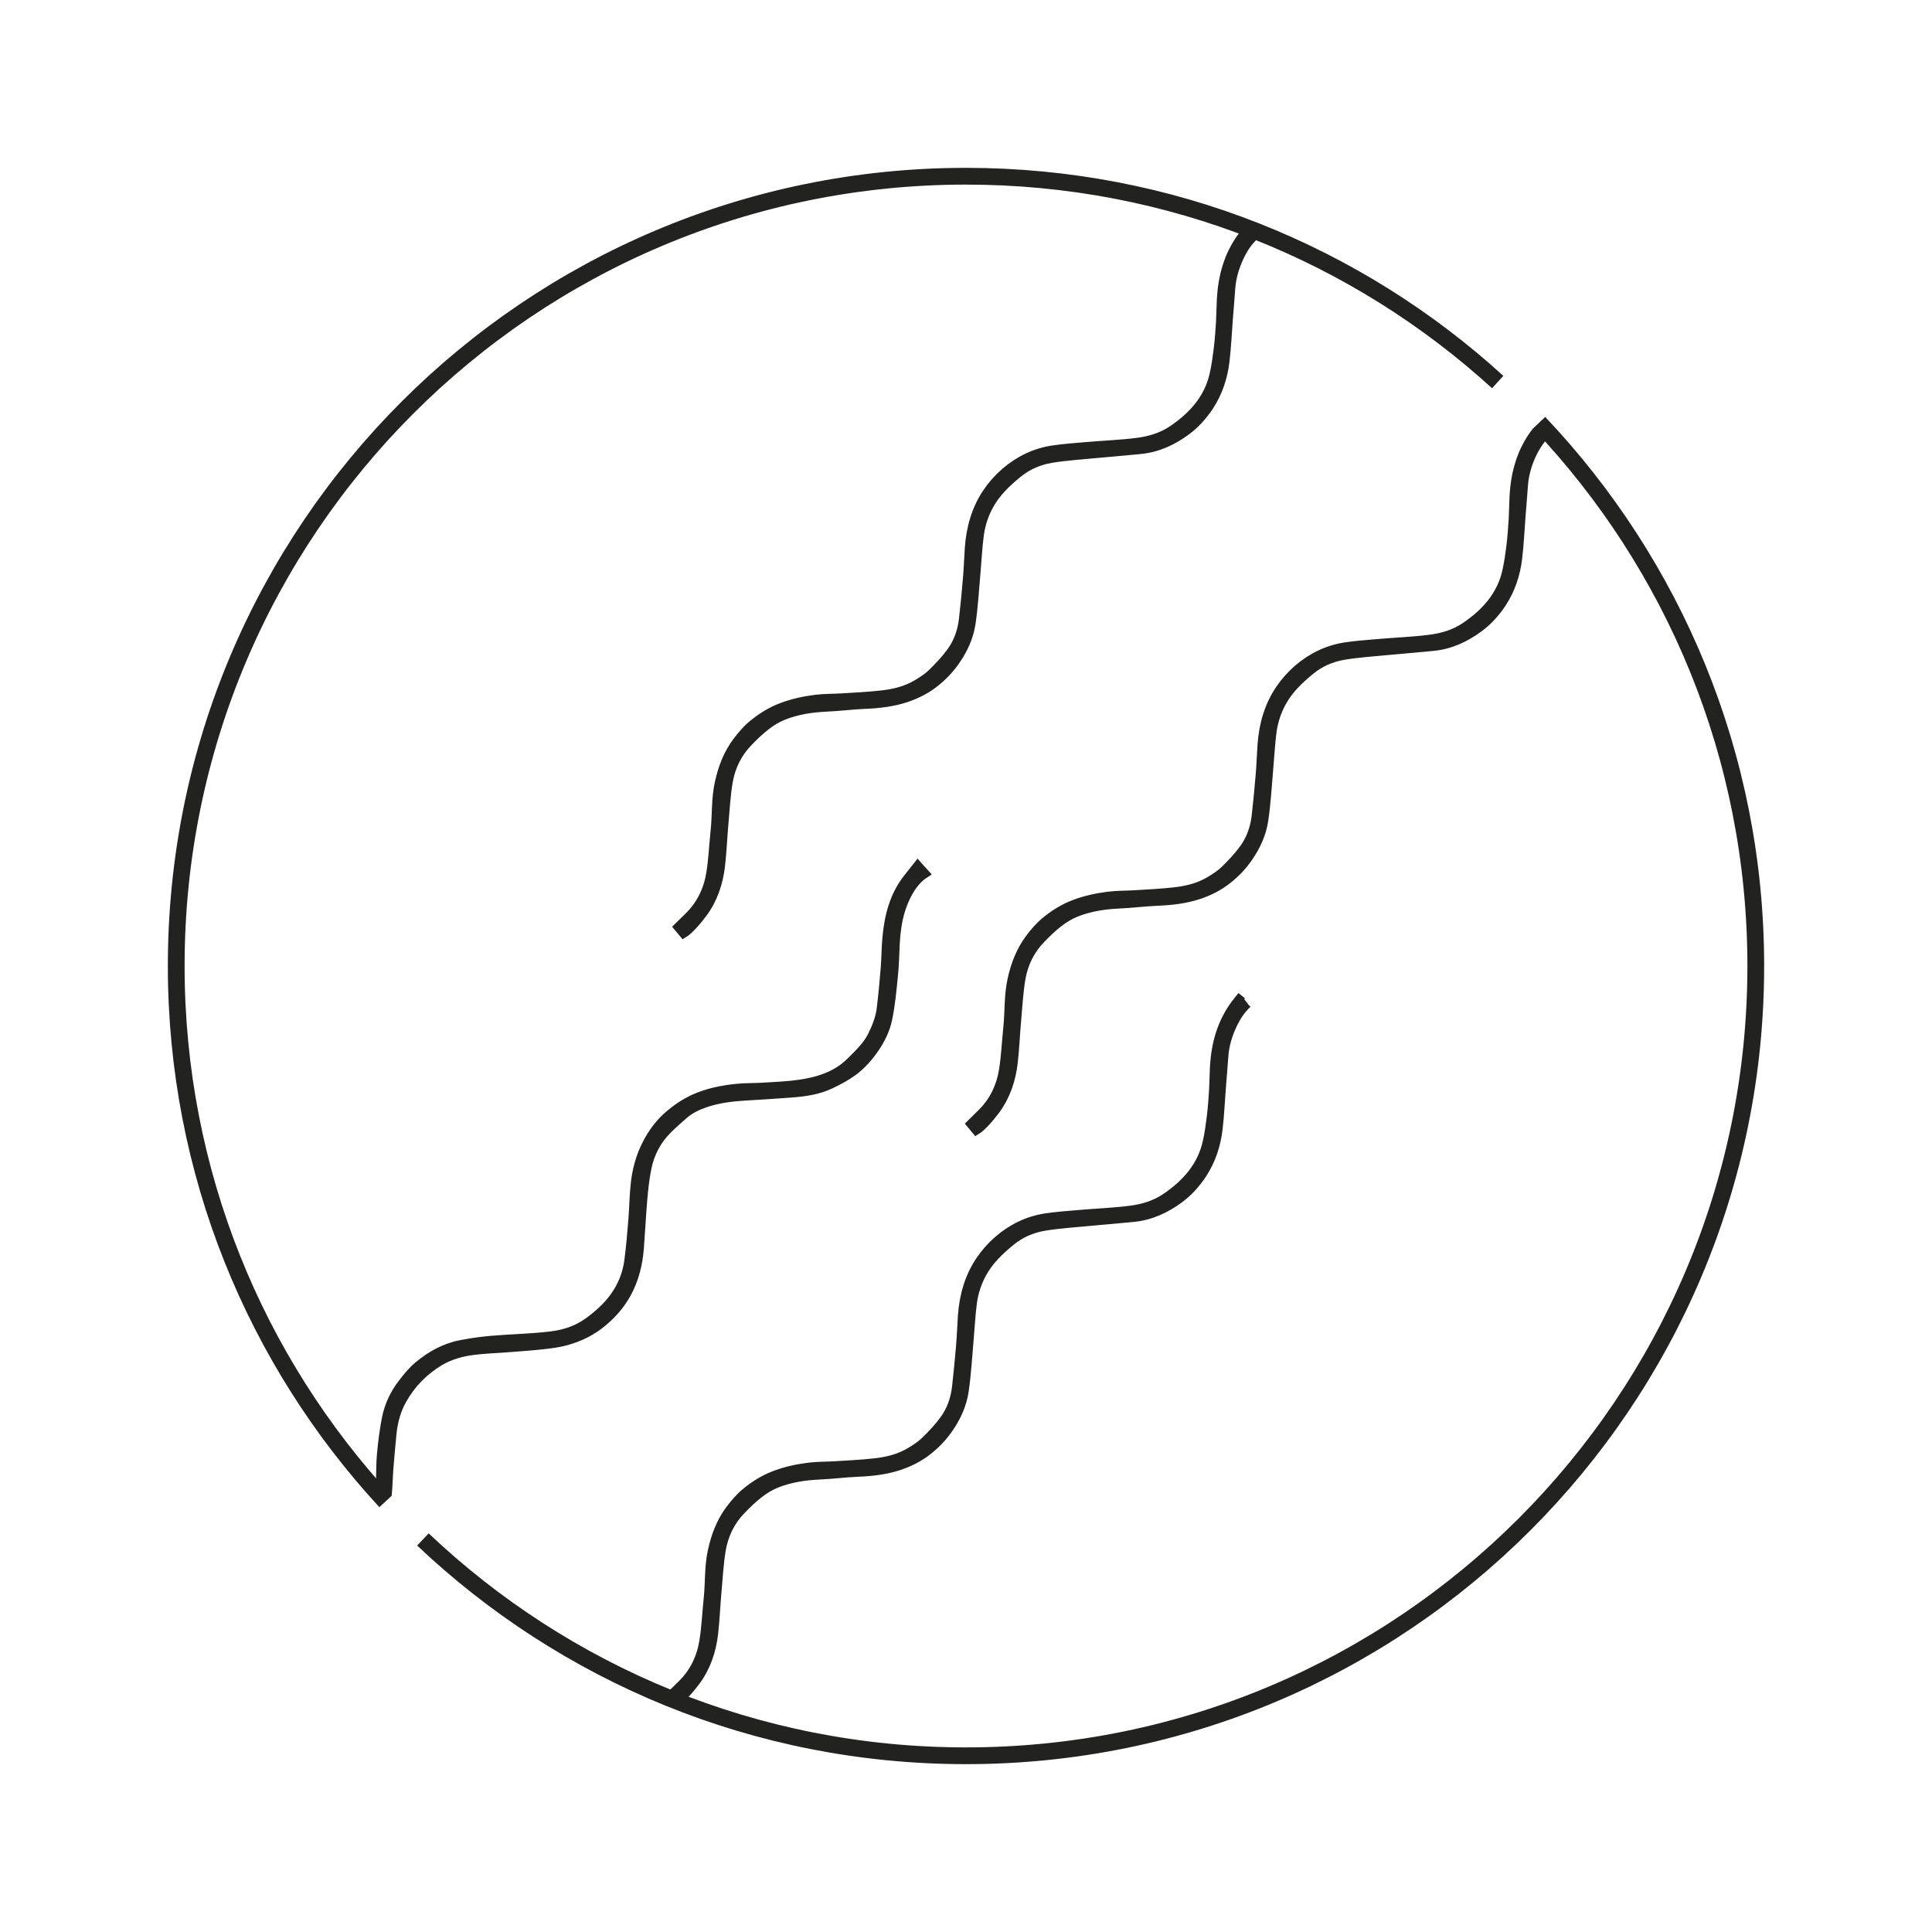 <?xml version="1.0" encoding="UTF-8"?>
<svg xmlns="http://www.w3.org/2000/svg" version="1.1" viewBox="0 0 173 173">
  <defs>
    <style>
      .cls-1 {
        fill: #222220;
        stroke-width: .75px;
      }

      .cls-1, .cls-2 {
        stroke: #222220;
        stroke-miterlimit: 10;
      }

      .cls-2 {
        fill: none;
        stroke-width: 1.5px;
      }
    </style>
  </defs>
  <!-- Generator: Adobe Illustrator 28.7.1, SVG Export Plug-In . SVG Version: 1.2.0 Build 142)  -->
  <g>
    <g id="Icono">
      <path class="cls-1" d="M111.19,89.16c-.22.27-.44.53-.64.81-1.2,1.65-1.71,3.52-1.83,5.53-.04.71-.04,1.42-.08,2.13-.05.81-.11,1.63-.21,2.43-.09.72-.19,1.45-.35,2.16-.48,2.22-1.89,3.77-3.71,5.01-.96.65-2.05.97-3.16,1.11-1.55.2-3.12.25-4.68.39-.95.08-1.91.15-2.86.29-1.63.24-3.07.95-4.3,2.01-.61.53-1.17,1.16-1.62,1.83-1,1.48-1.47,3.17-1.6,4.95-.06.91-.09,1.83-.17,2.75-.1,1.23-.22,2.45-.36,3.67-.12,1.02-.46,2-1.05,2.83-.51.71-1.12,1.36-1.75,1.97-.38.37-.85.67-1.31.95-.98.59-2.07.86-3.19.98-1.17.13-2.35.19-3.52.26-.8.05-1.6.03-2.39.13-1.04.13-2.06.35-3.06.73-.97.37-1.83.91-2.61,1.56-.53.44-.98.98-1.39,1.52-.82,1.1-1.3,2.36-1.59,3.7-.32,1.44-.22,2.9-.38,4.35-.13,1.24-.18,2.5-.38,3.73-.24,1.5-.88,2.84-2,3.92-.31.3-.62.6-.93.91.19.23.35.42.51.61.49-.29,1.21-1.11,1.74-1.82.95-1.28,1.43-2.74,1.61-4.29.14-1.24.19-2.5.3-3.74.11-1.25.18-2.5.38-3.73.23-1.35.81-2.57,1.78-3.57.5-.52,1.03-1.03,1.6-1.47.46-.36.99-.68,1.53-.9,1.23-.49,2.53-.69,3.85-.75,1.15-.05,2.3-.2,3.45-.25,1.26-.05,2.5-.19,3.71-.59.92-.31,1.78-.74,2.54-1.34.73-.57,1.37-1.24,1.9-2.01.71-1.02,1.21-2.13,1.39-3.33.23-1.54.31-3.1.45-4.66.1-1.11.15-2.23.3-3.33.13-.91.42-1.79.87-2.6.62-1.13,1.53-1.99,2.51-2.8.88-.73,1.9-1.17,2.99-1.36,1.38-.23,2.79-.31,4.19-.45,1.28-.12,2.56-.22,3.84-.35,1.53-.15,2.88-.78,4.09-1.67.82-.6,1.51-1.37,2.08-2.23.8-1.23,1.25-2.59,1.42-4.04.15-1.25.2-2.52.3-3.77.07-.9.15-1.8.21-2.69.07-1.05.37-2.04.83-2.98.32-.66.72-1.27,1.28-1.78"/>
      <path class="cls-1" d="M137.58,38.58c-.07.09-.13.17-.2.26-1.2,1.65-1.71,3.52-1.83,5.53-.04.71-.04,1.42-.08,2.13-.05.81-.11,1.63-.21,2.43-.09.72-.19,1.45-.35,2.16-.48,2.22-1.89,3.77-3.71,5.01-.96.65-2.05.97-3.16,1.11-1.55.2-3.12.25-4.68.39-.95.08-1.91.15-2.86.29-1.63.24-3.07.95-4.3,2.01-.61.53-1.17,1.16-1.62,1.83-1,1.48-1.47,3.17-1.6,4.95-.06.91-.09,1.83-.17,2.75-.1,1.23-.22,2.45-.36,3.67-.12,1.02-.46,2-1.05,2.83-.51.71-1.12,1.36-1.75,1.97-.38.37-.85.67-1.31.95-.98.59-2.07.86-3.19.98-1.17.13-2.35.19-3.52.26-.8.05-1.6.03-2.39.13-1.04.13-2.06.35-3.06.73-.97.37-1.83.91-2.61,1.56-.53.44-.98.98-1.39,1.52-.82,1.1-1.3,2.36-1.59,3.7-.32,1.44-.22,2.9-.38,4.35-.13,1.24-.18,2.5-.38,3.73-.24,1.5-.88,2.84-2,3.92-.31.3-.62.6-.93.91.19.23.35.42.51.61.49-.29,1.21-1.11,1.74-1.82.95-1.28,1.43-2.74,1.61-4.29.14-1.24.19-2.5.3-3.74.11-1.25.18-2.5.38-3.73.23-1.35.81-2.57,1.78-3.57.5-.52,1.03-1.03,1.6-1.47.46-.36.99-.68,1.53-.9,1.23-.49,2.53-.69,3.85-.75,1.15-.05,2.3-.2,3.45-.25,1.26-.05,2.5-.19,3.71-.59.92-.31,1.78-.74,2.54-1.34.73-.57,1.37-1.24,1.9-2.01.71-1.02,1.21-2.13,1.39-3.33.23-1.54.31-3.1.45-4.66.1-1.11.15-2.23.3-3.33.13-.91.42-1.79.87-2.6.62-1.13,1.53-1.99,2.51-2.8.88-.73,1.9-1.17,2.99-1.36,1.38-.23,2.79-.31,4.19-.45,1.28-.12,2.56-.22,3.84-.35,1.53-.15,2.88-.78,4.09-1.67.82-.6,1.51-1.37,2.08-2.23.8-1.23,1.25-2.59,1.42-4.04.15-1.25.2-2.52.3-3.77.07-.9.15-1.8.21-2.69.07-1.05.37-2.04.83-2.98.22-.46.56-.98.89-1.37"/>
      <path class="cls-1" d="M33.92,133.18c.06-.21.11-.31.12-.41.03-.85.01-1.71.09-2.56.1-1.07.23-2.14.44-3.2.22-1.14.72-2.2,1.43-3.13.44-.57.9-1.15,1.46-1.61,1.12-.93,2.38-1.63,3.82-1.9.89-.17,1.79-.3,2.7-.38,1.77-.15,3.55-.18,5.32-.39,1.18-.14,2.33-.5,3.32-1.21,1.93-1.37,3.34-3.09,3.66-5.51.16-1.21.26-2.42.36-3.64.09-1.12.1-2.26.23-3.38.14-1.19.46-2.33,1.01-3.41.52-1.03,1.2-1.94,2.07-2.67.66-.56,1.38-1.04,2.18-1.41,1.25-.56,2.55-.82,3.89-.95.71-.07,1.43-.05,2.15-.09,1.75-.11,3.51-.14,5.2-.66,1.03-.32,1.98-.81,2.76-1.59.72-.72,1.48-1.41,1.95-2.35.38-.77.69-1.56.8-2.41.15-1.22.26-2.44.36-3.66.07-.93.07-1.87.16-2.8.18-1.85.63-3.62,1.79-5.14.31-.4.63-.79.99-1.25.23.26.41.47.68.76-.15.1-.29.19-.42.3-.71.63-1.17,1.43-1.52,2.29-.49,1.2-.67,2.48-.73,3.77-.05.93-.06,1.86-.16,2.78-.13,1.31-.25,2.63-.52,3.91-.2.96-.65,1.86-1.23,2.69-.54.77-1.16,1.46-1.91,2.01-.62.45-1.31.81-2,1.14-1.13.54-2.36.7-3.6.79-1.37.1-2.74.19-4.11.27-1.17.07-2.32.22-3.44.59-.72.24-1.41.56-1.99,1.07-.49.43-.99.87-1.45,1.33-.96.96-1.57,2.14-1.83,3.46-.19.94-.29,1.9-.37,2.85-.12,1.43-.19,2.86-.3,4.29-.11,1.42-.45,2.8-1.14,4.06-.54.99-1.26,1.82-2.13,2.55-.96.82-2.06,1.36-3.26,1.7-.7.2-1.44.29-2.17.37-1.02.11-2.05.18-3.08.26-1.03.08-2.07.11-3.09.24-1.07.13-2.11.42-3.05.98-1.4.85-2.51,1.98-3.31,3.4-.53.93-.81,1.96-.92,3.03-.1,1.05-.2,2.09-.28,3.14-.06.8-.07,1.61-.15,2.4"/>
      <path class="cls-1" d="M111.81,20.4c-.22.27-.44.53-.64.81-1.2,1.65-1.71,3.52-1.83,5.53-.04.71-.04,1.42-.08,2.13-.05.81-.11,1.63-.21,2.43-.09.72-.19,1.45-.35,2.16-.48,2.22-1.89,3.77-3.71,5.01-.96.65-2.05.97-3.16,1.11-1.55.2-3.12.25-4.68.39-.95.08-1.91.15-2.86.29-1.63.24-3.07.95-4.3,2.01-.61.53-1.17,1.16-1.62,1.83-1,1.48-1.47,3.17-1.6,4.95-.06.91-.09,1.83-.17,2.75-.1,1.23-.22,2.45-.36,3.67-.12,1.02-.46,2-1.05,2.83-.51.71-1.12,1.36-1.75,1.97-.38.37-.85.67-1.31.95-.98.59-2.07.86-3.19.98-1.17.13-2.35.19-3.52.26-.8.05-1.6.03-2.39.13-1.04.13-2.06.35-3.06.73-.97.37-1.83.91-2.61,1.56-.53.44-.98.98-1.39,1.52-.82,1.1-1.3,2.36-1.59,3.7-.32,1.44-.22,2.9-.38,4.35-.13,1.24-.18,2.5-.38,3.73-.24,1.5-.88,2.84-2,3.92-.31.3-.62.6-.93.91.19.23.35.42.51.61.49-.29,1.21-1.11,1.74-1.82.95-1.28,1.43-2.74,1.61-4.29.14-1.24.19-2.5.3-3.74.11-1.25.18-2.5.38-3.73.23-1.35.81-2.57,1.78-3.57.5-.52,1.03-1.03,1.6-1.47.46-.36.99-.68,1.53-.9,1.23-.49,2.53-.69,3.85-.75,1.15-.05,2.3-.2,3.45-.25,1.26-.05,2.5-.19,3.71-.59.92-.31,1.78-.74,2.54-1.34.73-.57,1.37-1.24,1.9-2.01.71-1.02,1.21-2.13,1.39-3.33.23-1.54.31-3.1.45-4.66.1-1.11.15-2.23.3-3.33.13-.91.42-1.79.87-2.6.62-1.13,1.53-1.99,2.51-2.8.88-.73,1.9-1.17,2.99-1.36,1.38-.23,2.79-.31,4.19-.45,1.28-.12,2.56-.22,3.84-.35,1.53-.15,2.88-.78,4.09-1.67.82-.6,1.51-1.37,2.08-2.23.8-1.23,1.25-2.59,1.42-4.04.15-1.25.2-2.52.3-3.77.07-.9.15-1.8.21-2.69.07-1.05.37-2.04.83-2.98.32-.66.72-1.27,1.28-1.78"/>
      <g>
        <path class="cls-2" d="M34.52,134.45c-11.63-12.6-18.74-29.45-18.74-47.95C15.78,47.44,47.44,15.78,86.5,15.78c18.34,0,35.05,6.98,47.61,18.43"/>
        <path class="cls-2" d="M137.82,37.85c12.02,12.68,19.4,29.8,19.4,48.65,0,39.06-31.66,70.72-70.72,70.72-18.84,0-35.95-7.36-48.63-19.37"/>
      </g>
    </g>
  </g>
</svg>